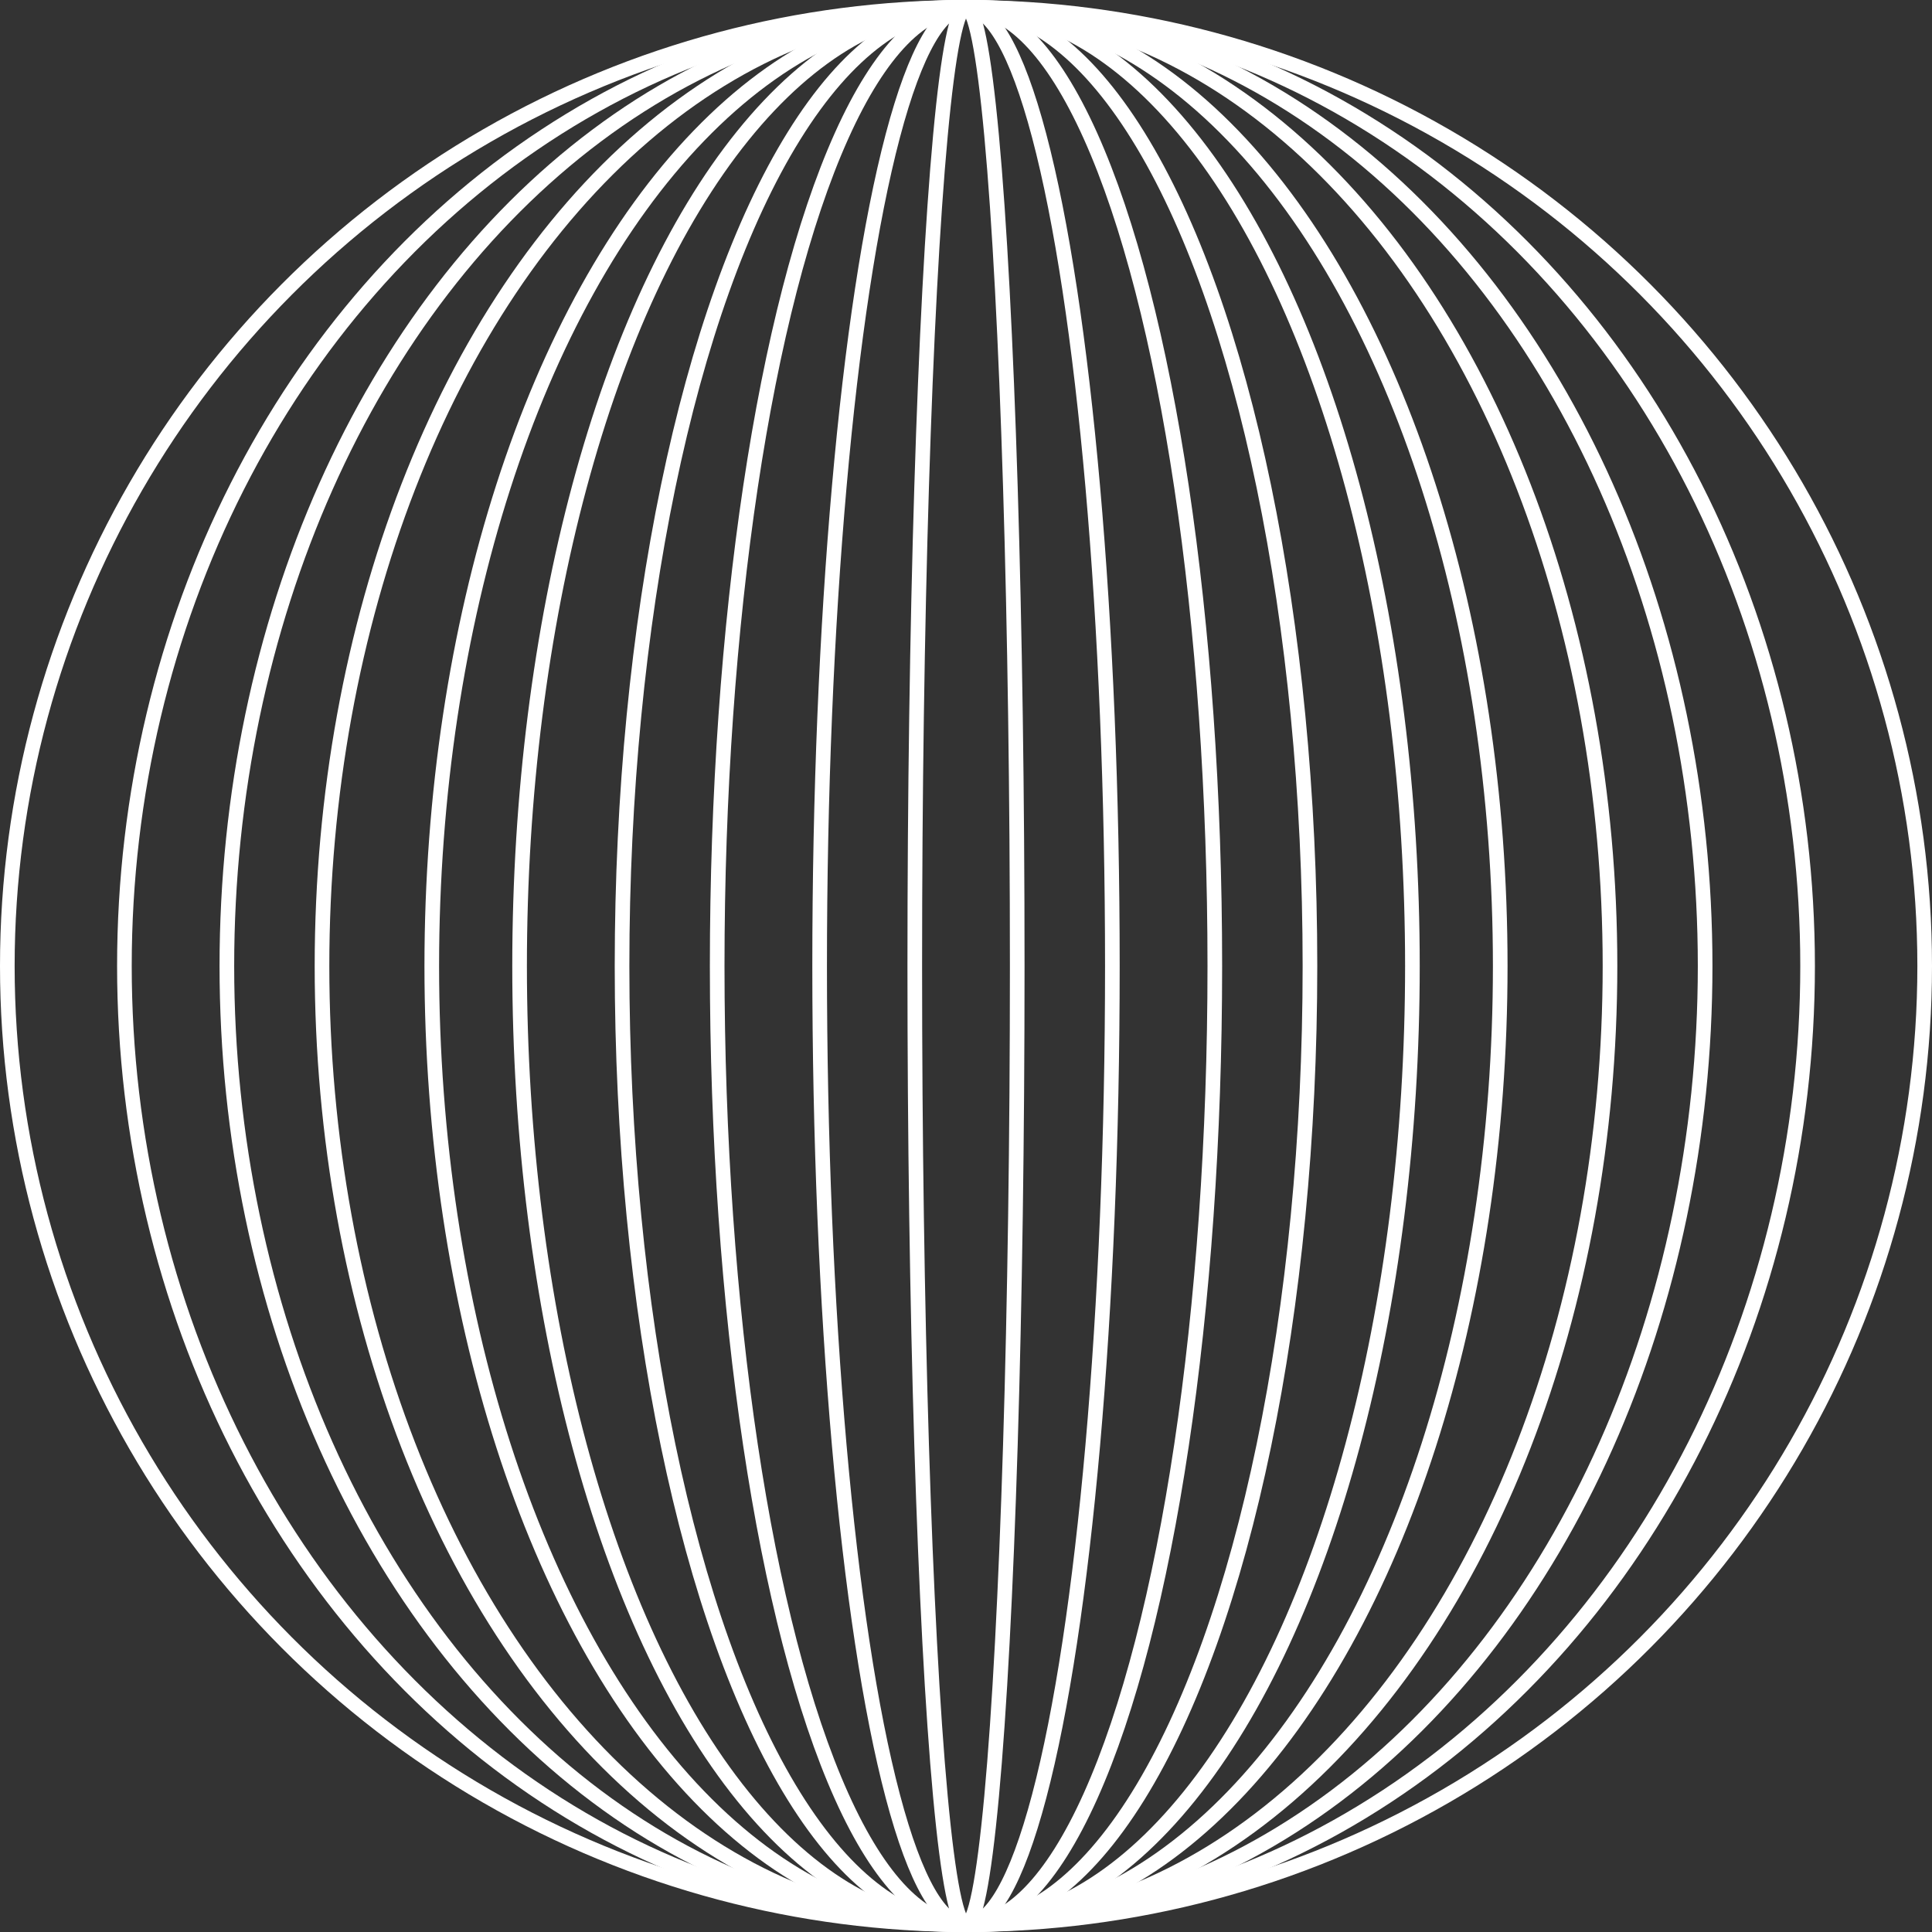 <svg width="264" height="264" viewBox="0 0 264 264" fill="none" xmlns="http://www.w3.org/2000/svg">
<rect x="0" y="0" width="264" height="264" fill="#333333" stroke="none"/>
<circle cx="132" cy="132" r="131" stroke="white" stroke-width="2"/>
<ellipse cx="132" cy="132" rx="115" ry="131" stroke="white" stroke-width="2"/>
<ellipse cx="132" cy="132" rx="101" ry="131" stroke="white" stroke-width="2"/>
<ellipse cx="132" cy="132" rx="88" ry="131" stroke="white" stroke-width="2"/>
<ellipse cx="132" cy="132" rx="73" ry="131" stroke="white" stroke-width="2"/>
<ellipse cx="132" cy="132" rx="61" ry="131" stroke="white" stroke-width="2"/>
<ellipse cx="132" cy="132" rx="47" ry="131" stroke="white" stroke-width="2"/>
<ellipse cx="132" cy="132" rx="34" ry="131" stroke="white" stroke-width="2"/>
<ellipse cx="132" cy="132" rx="20" ry="131" stroke="white" stroke-width="2"/>
<ellipse cx="132" cy="132" rx="7" ry="131" stroke="white" stroke-width="2"/>
</svg>

